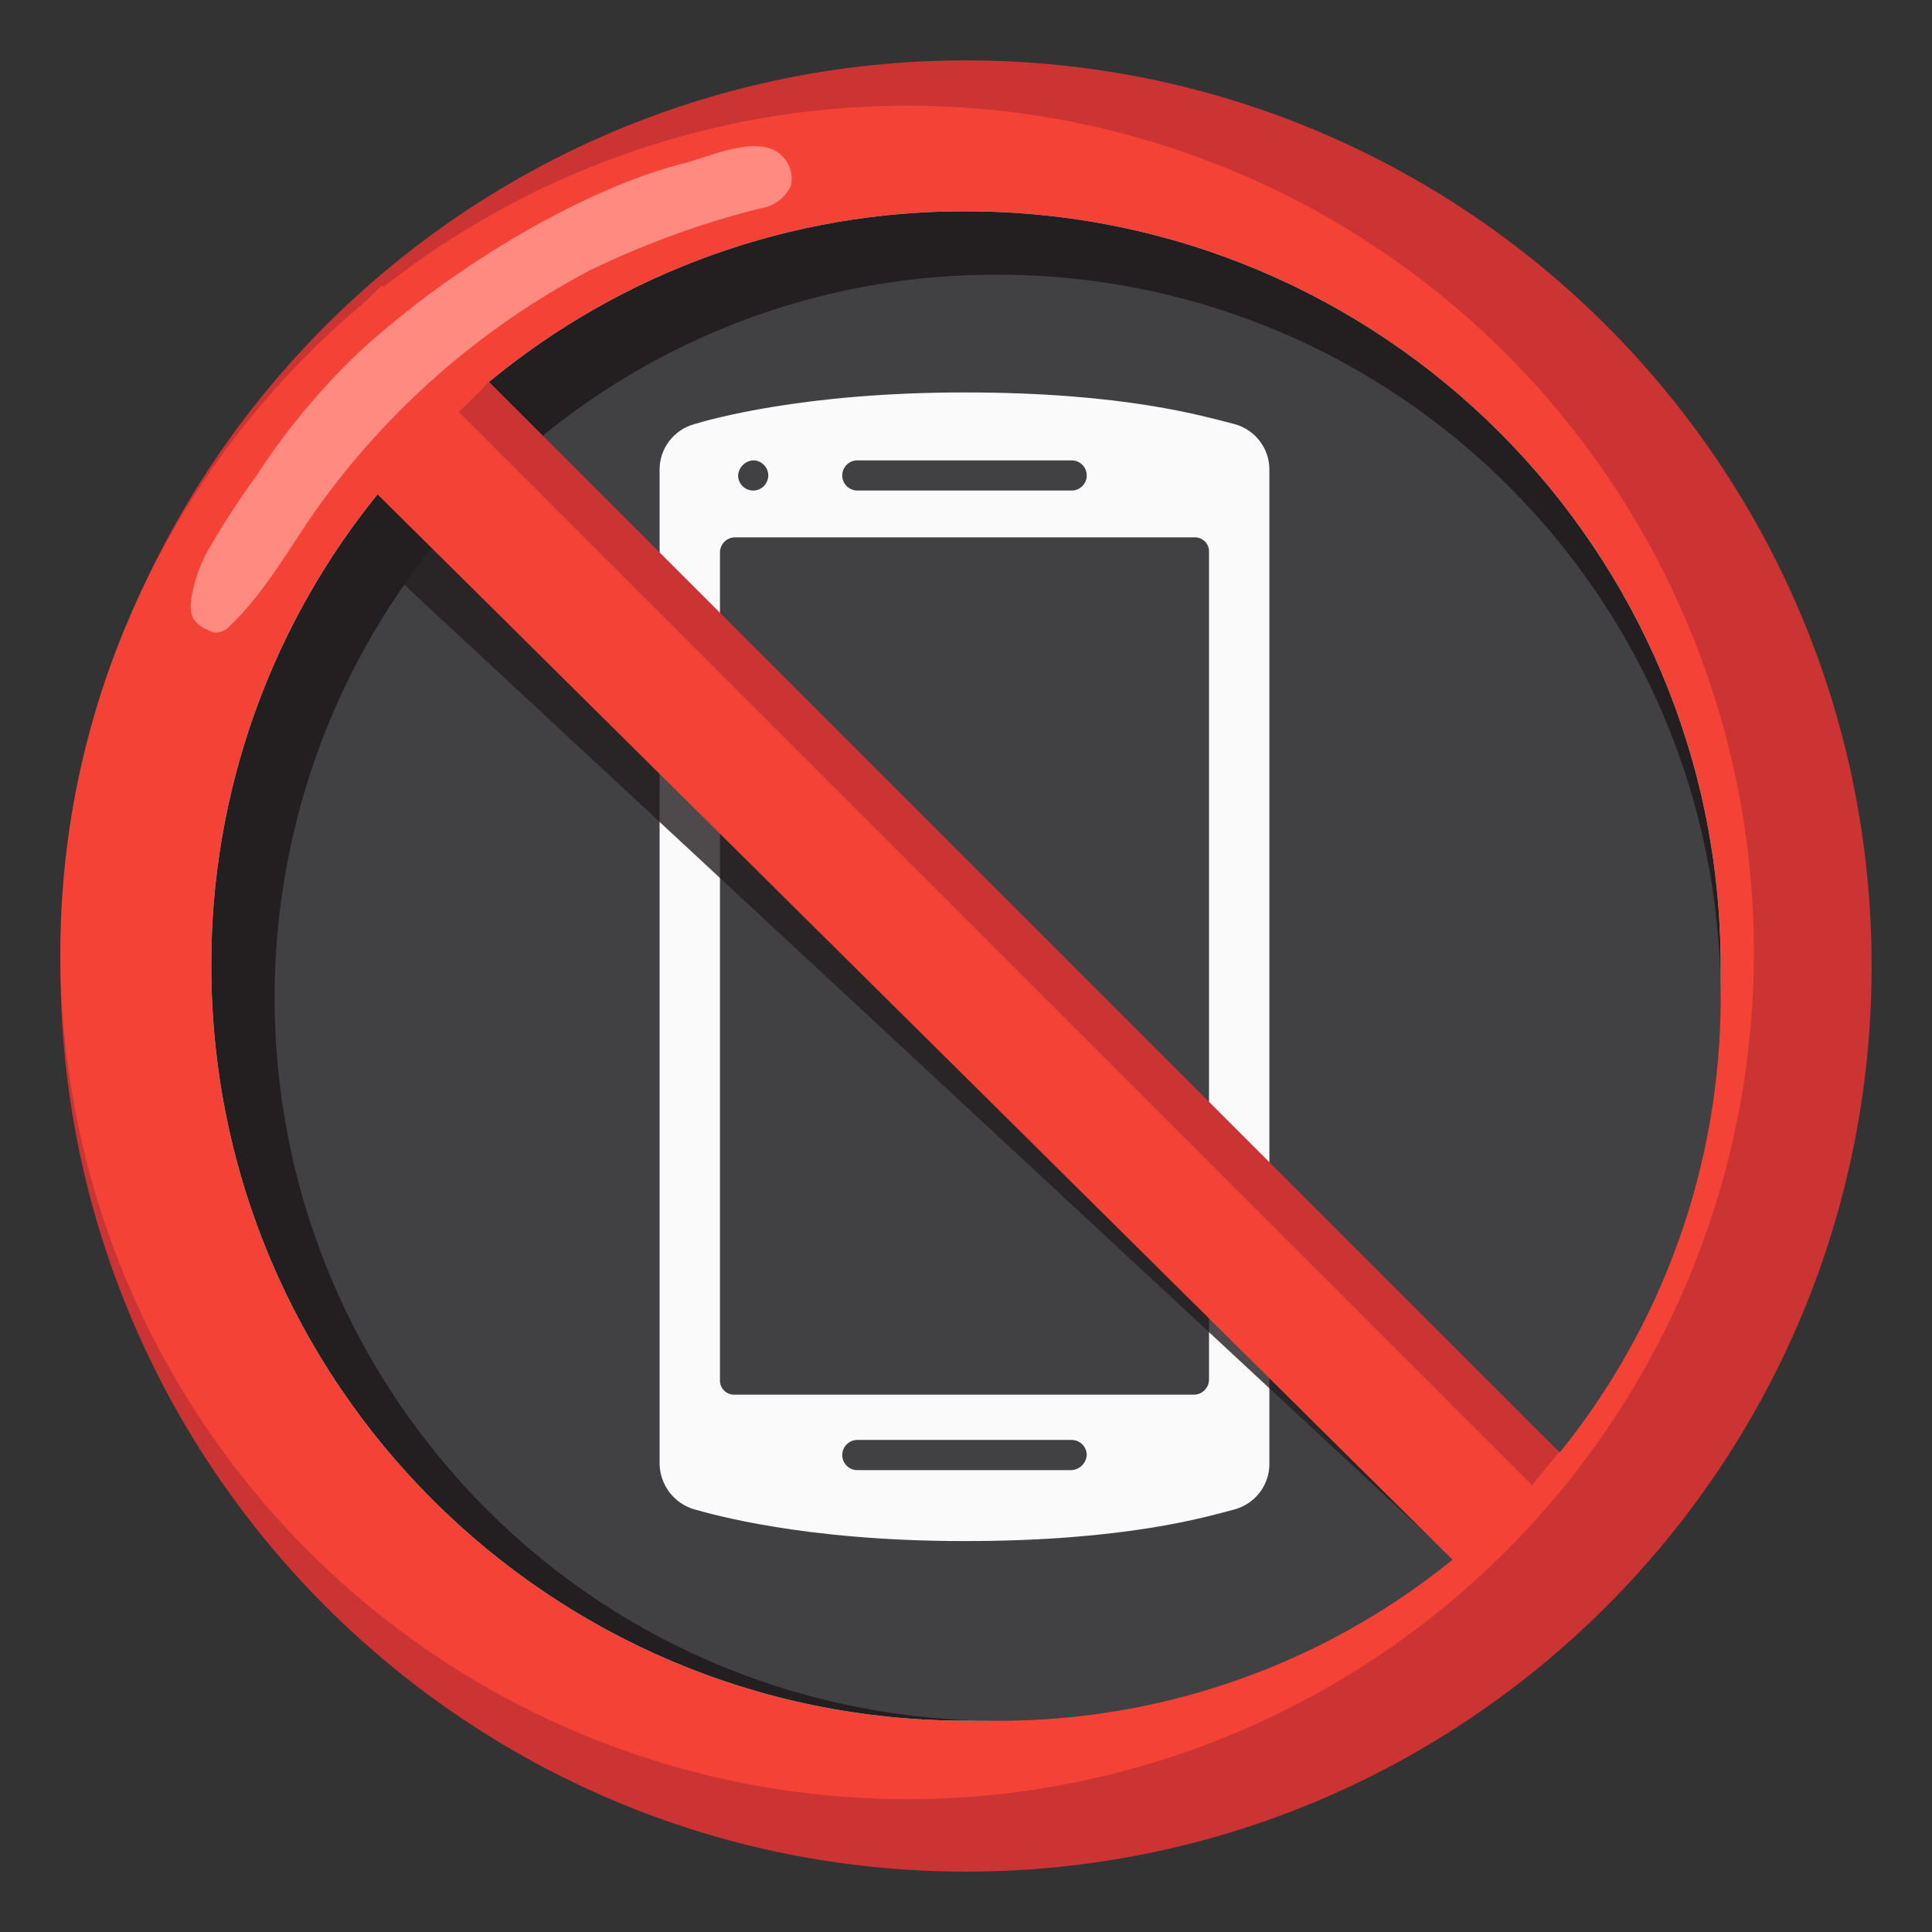 <svg width="128" height="128" style="enable-background:new 0 0 128 128;" xmlns="http://www.w3.org/2000/svg" xmlns:xlink="http://www.w3.org/1999/xlink"><rect width="100%" height="100%" fill="#333333" stroke="none"/><g><path d="M64,4C30.86,4,4,30.86,4,64s26.86,60,60,60s60-26.86,60-60S97.14,4,64,4z M114,64 c0.04,11.53-3.96,22.71-11.3,31.6L32.4,25.3C41.29,17.96,52.47,13.96,64,14C91.61,14,114,36.39,114,64z M14,64 c-0.04-11.53,3.96-22.71,11.3-31.6l70.3,70.3c-8.89,7.34-20.07,11.34-31.6,11.3C36.39,114,14,91.61,14,64z" style="fill:#CC3333;"/><circle cx="60.1" cy="63.1" r="56.1" style="fill:#F44336;"/><path d="M95.6,102.7c-8.89,7.34-20.07,11.34-31.6,11.3c-27.61,0-50-22.39-50-50 c-0.04-11.53,3.96-22.71,11.3-31.6l7.1-7.1C41.29,17.96,52.47,13.96,64,14c27.61,0,50,22.39,50,50c0.04,11.53-3.96,22.71-11.3,31.6 " style="fill:#FFFFFF;"/><path d="M95.6,102.7c-8.89,7.34-20.07,11.34-31.6,11.3c-27.61,0-50-22.39-50-50 c-0.04-11.53,3.96-22.71,11.3-31.6l7.1-7.1C41.29,17.96,52.47,13.96,64,14c27.61,0,50,22.39,50,50c0.04,11.53-3.96,22.71-11.3,31.6 " style="fill:#231F20;"/><path d="M96.4,103.2c-20.49,16.74-50.66,13.7-67.4-6.79C14.59,78.78,14.59,53.44,29,35.8l6.8-6.8 c8.53-7.03,19.25-10.85,30.3-10.8c26.45,0,47.9,21.44,47.9,47.9c0,11.04-3.82,21.75-10.8,30.3" style="fill:#414042;"/><path d="M81.8,28.1c-2-0.5-7.2-2.1-17.9-2.1S47,27.8,46,28.1c-1.35,0.37-2.3,1.6-2.3,3V97 c0.03,1.39,0.96,2.61,2.3,3c1.1,0.3,7.2,2.1,17.9,2.1s16-1.6,17.9-2.1c1.35-0.37,2.3-1.6,2.3-3V31.1 C84.1,29.7,83.15,28.47,81.8,28.1z M56.8,30.5H71c0.55,0,1,0.45,1,1s-0.45,1-1,1H56.8c-0.55,0-1-0.45-1-1S56.25,30.5,56.8,30.5z M49.9,30.5c0.55,0,1,0.45,1,1s-0.45,1-1,1s-1-0.45-1-1C48.94,30.96,49.36,30.54,49.9,30.5z M71,97.4H56.8c-0.55,0-1-0.45-1-1 s0.45-1,1-1H71c0.55,0,1,0.45,1,1C71.96,96.94,71.54,97.36,71,97.4z M79.1,92.4H48.7c-0.52,0.03-0.97-0.36-1-0.88 c0-0.04,0-0.08,0-0.12V36.6c0-0.55,0.45-1,1-1h30.4c0.52-0.03,0.97,0.36,1,0.88c0,0.04,0,0.08,0,0.12v54.8 C80.1,91.95,79.65,92.4,79.1,92.4z" style="fill:#FAFAFA;"/><polyline points="23.4,35.6 95,102.1 97,100.2 30.6,33.4 " style="opacity:0.8;fill:#231F20;enable-background:new ;"/><path d="M103.9,96.8L25.3,18.9L18.2,26l78.6,77.9" style="fill:#F44336;"/><path d="M45,10.9c1.7-0.4,4.2-1.6,5.9-1.1c1.09,0.3,1.75,1.4,1.5,2.5c-0.37,0.81-1.12,1.37-2,1.5 c-3.9,0.97-7.68,2.35-11.3,4.1c-7.18,3.78-13.38,9.19-18.1,15.8c-1.9,2.7-3.4,5.5-5.8,7.8c-0.21,0.23-0.49,0.37-0.8,0.4 c-0.17,0.03-0.35-0.01-0.5-0.1c-1.2-0.5-1.4-1.1-1.2-2.3c0.18-1.01,0.52-1.99,1-2.9c1.01-1.76,2.11-3.46,3.3-5.1 c1.89-2.91,4.11-5.59,6.6-8C30.4,17.2,39.2,12.4,45,10.9z" style="fill:#FF8A80;"/><polygon points="32.4,25.3 30.4,27.3 101.5,98.4 103.3,96.2 " style="fill:#CC3333;"/></g></svg>